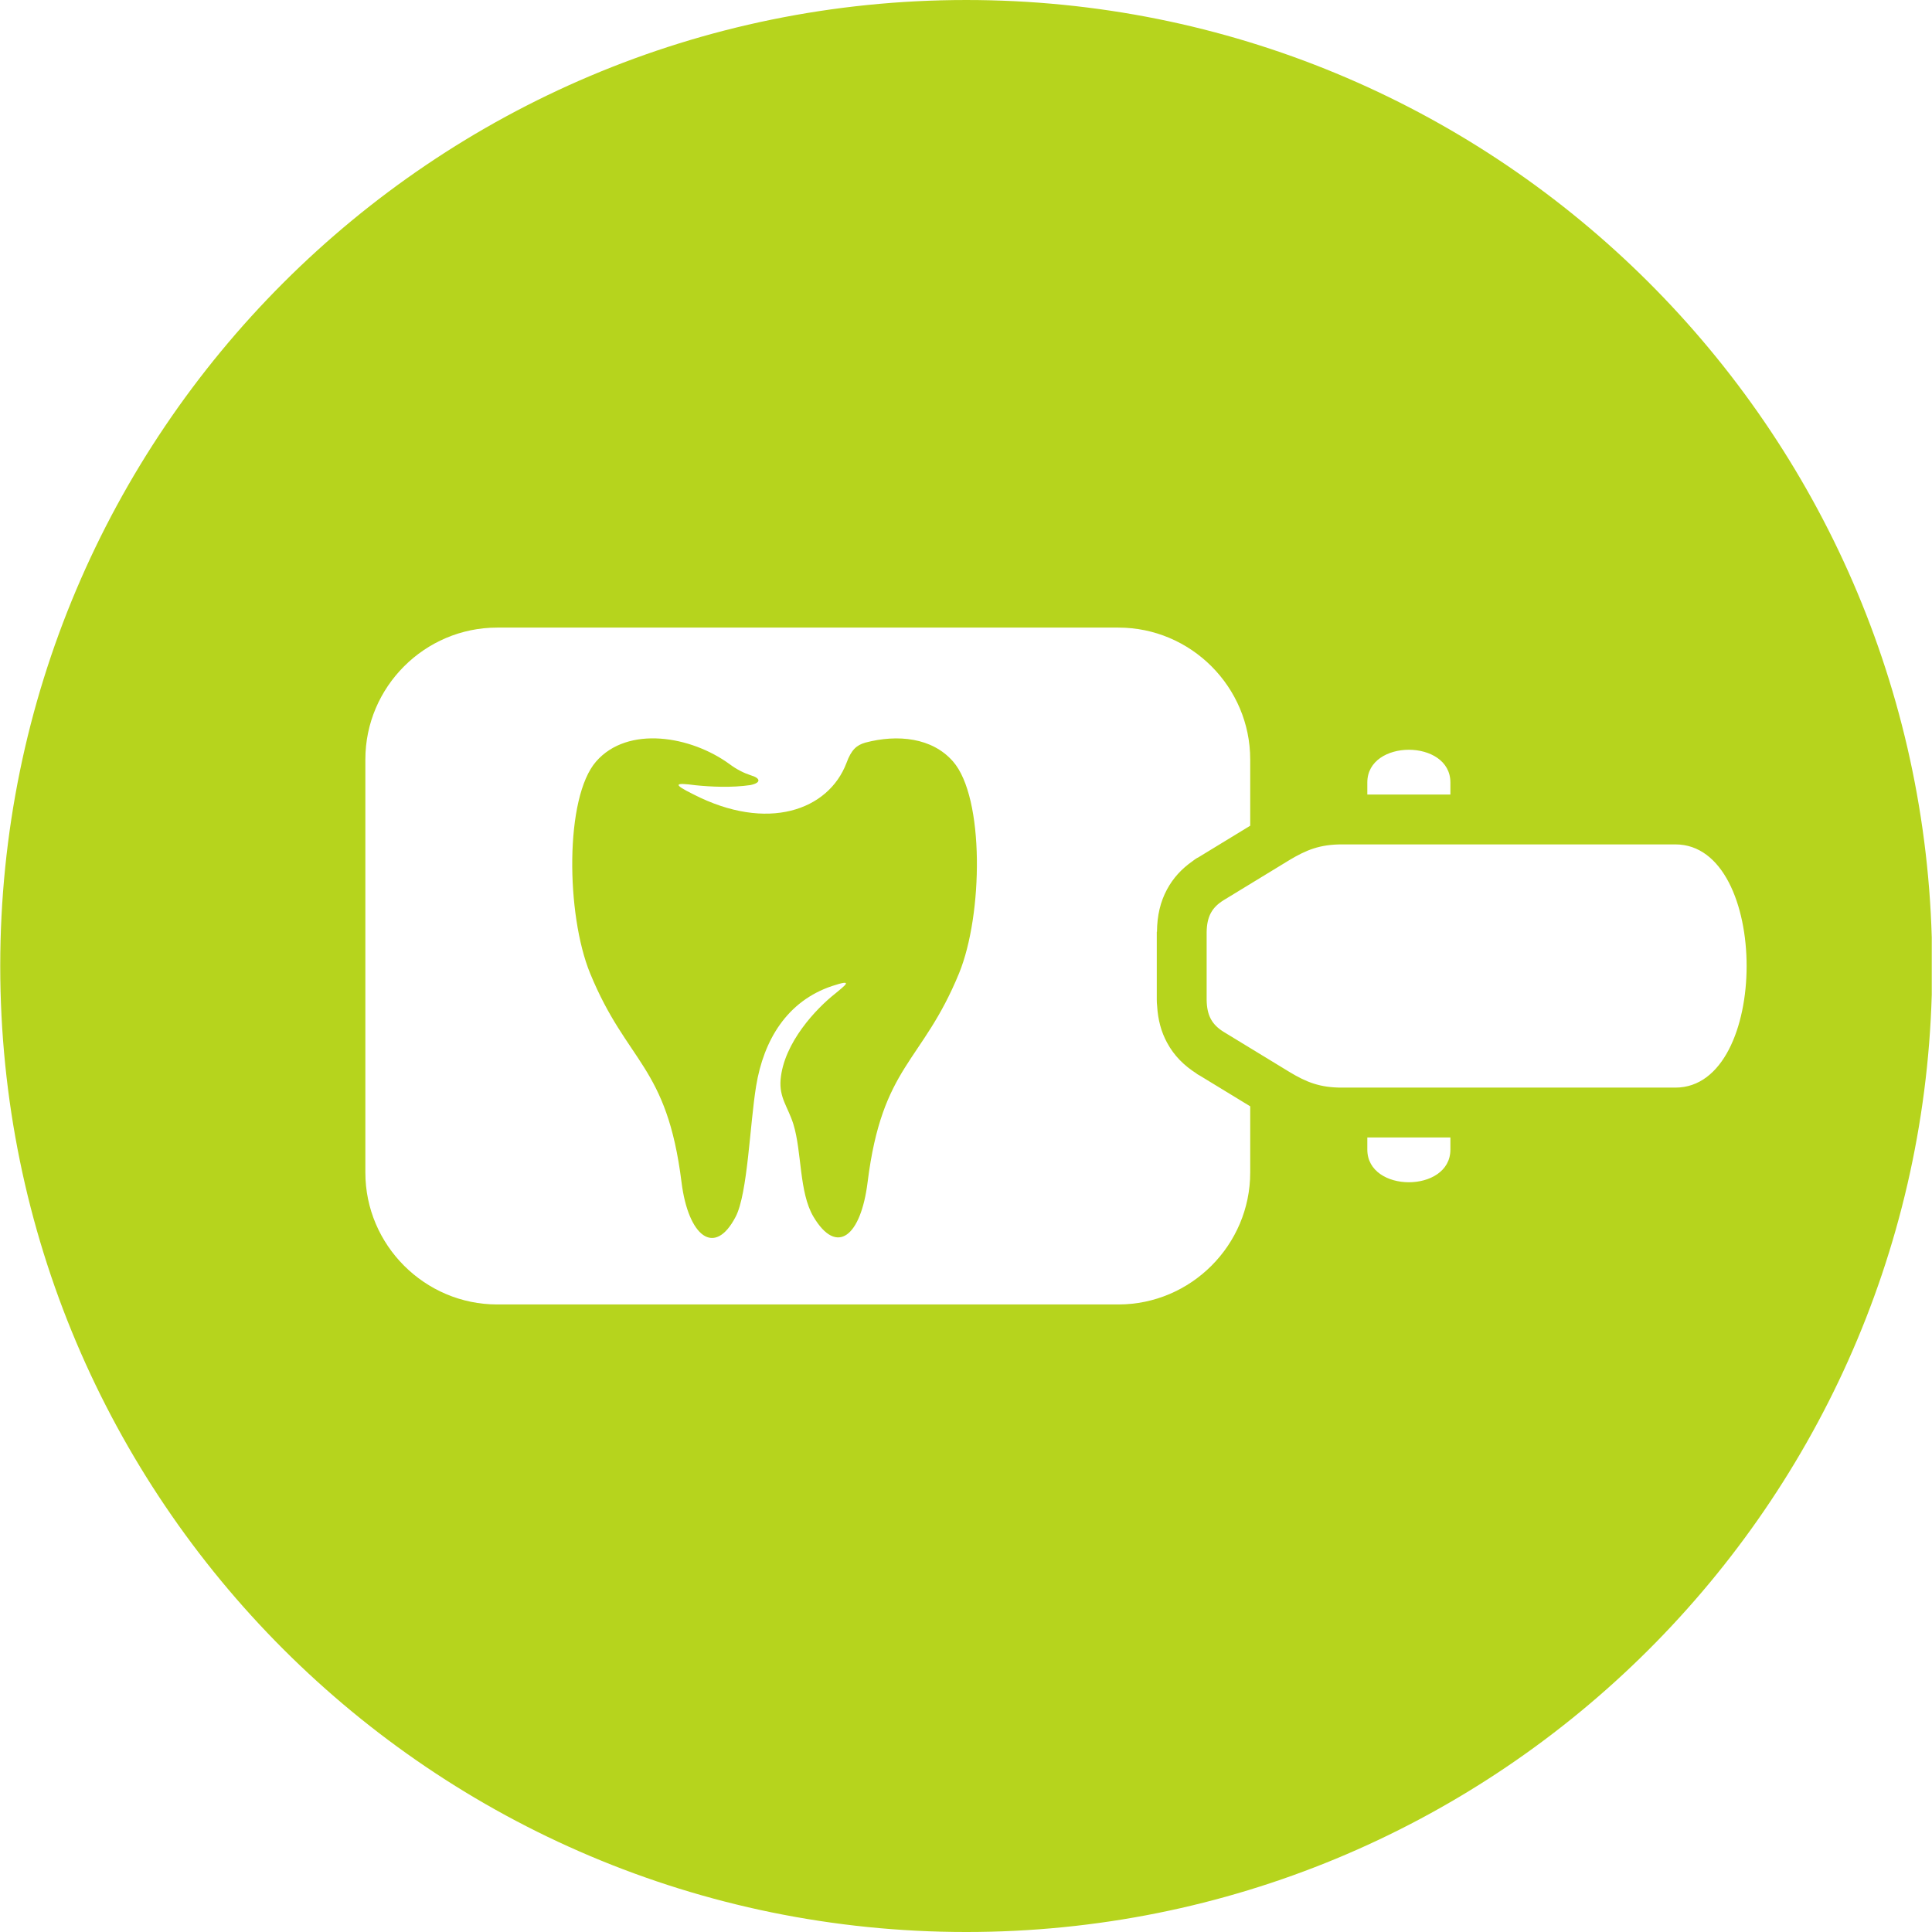 <?xml version="1.0" encoding="UTF-8"?>
<!DOCTYPE svg PUBLIC "-//W3C//DTD SVG 1.1//EN" "http://www.w3.org/Graphics/SVG/1.1/DTD/svg11.dtd">
<!-- Creator: CorelDRAW X8 -->
<svg xmlns="http://www.w3.org/2000/svg" xml:space="preserve" width="126px" height="126px" version="1.1" style="shape-rendering:geometricPrecision; text-rendering:geometricPrecision; image-rendering:optimizeQuality; fill-rule:evenodd; clip-rule:evenodd"
viewBox="0 0 49034 49046"
 xmlns:xlink="http://www.w3.org/1999/xlink">
 <defs>
  <style type="text/css">
   <![CDATA[
    .fil0 {fill:#B6D41D}
   ]]>
  </style>
 </defs>
 <g id="Capa_x0020_1">
  <path class="fil0" d="M18670 30887c305,-586 359,-2341 519,-3316 191,-1170 787,-2158 1929,-2540 582,-193 317,-8 82,190 -480,377 -1310,1248 -1390,2189 -36,462 184,683 325,1128 218,708 142,1730 509,2349 597,1004 1205,492 1375,-875 373,-2982 1382,-3015 2321,-5302 610,-1489 649,-4465 -153,-5380 -528,-605 -1405,-694 -2225,-478 -224,65 -356,180 -479,516 -457,1205 -2009,1761 -3889,796 -544,-269 -464,-299 55,-230 392,40 918,66 1394,-4 292,-61 249,-180 11,-248 -176,-58 -353,-146 -530,-277 -990,-728 -2595,-992 -3396,-75 -802,915 -764,3891 -153,5380 938,2287 1948,2320 2320,5302 171,1367 836,1912 1375,875zm30364 -5634l0 -1459c-386,-13206 -11211,-23794 -24511,-23794l0 0c-13543,0 -24523,10980 -24523,24523 0,13544 10980,24523 24523,24523 13300,0 24125,-10587 24511,-23793zm-36418 -9321c-1840,0 -3347,1506 -3347,3347l0 10488c0,1841 1507,3348 3347,3348l15770 0c1840,0 3346,-1507 3346,-3348l0 -1682 -1263 -770c-32,-17 -63,-35 -95,-55l2 -3c-326,-208 -576,-455 -756,-790 -148,-274 -230,-576 -251,-931 -6,-52 -9,-105 -9,-159l0 -1723 5 0c4,-418 88,-764 255,-1075 160,-296 373,-524 646,-716 39,-31 82,-61 126,-88l2 3 1338 -816 0 -1683c0,-1841 -1506,-3347 -3346,-3347l-15770 0 0 0zm22089 12944l0 308c0,1105 2109,1105 2109,0l0 -308 -2109 0 0 0zm2109 -9013c0,-1106 -2109,-1106 -2109,0l0 307 2109 0 0 -307zm7520 4660c0,-1543 -603,-3087 -1807,-3087l-8450 0c-578,-3 -925,144 -1347,396l-1679 1024c-287,181 -420,405 -425,813 0,282 0,650 0,854 0,204 0,573 0,854 5,409 138,632 425,814l1679 1023c422,254 769,400 1347,396l8450 0c1204,0 1807,-1543 1807,-3087l0 0z"/>
 </g>
</svg>
